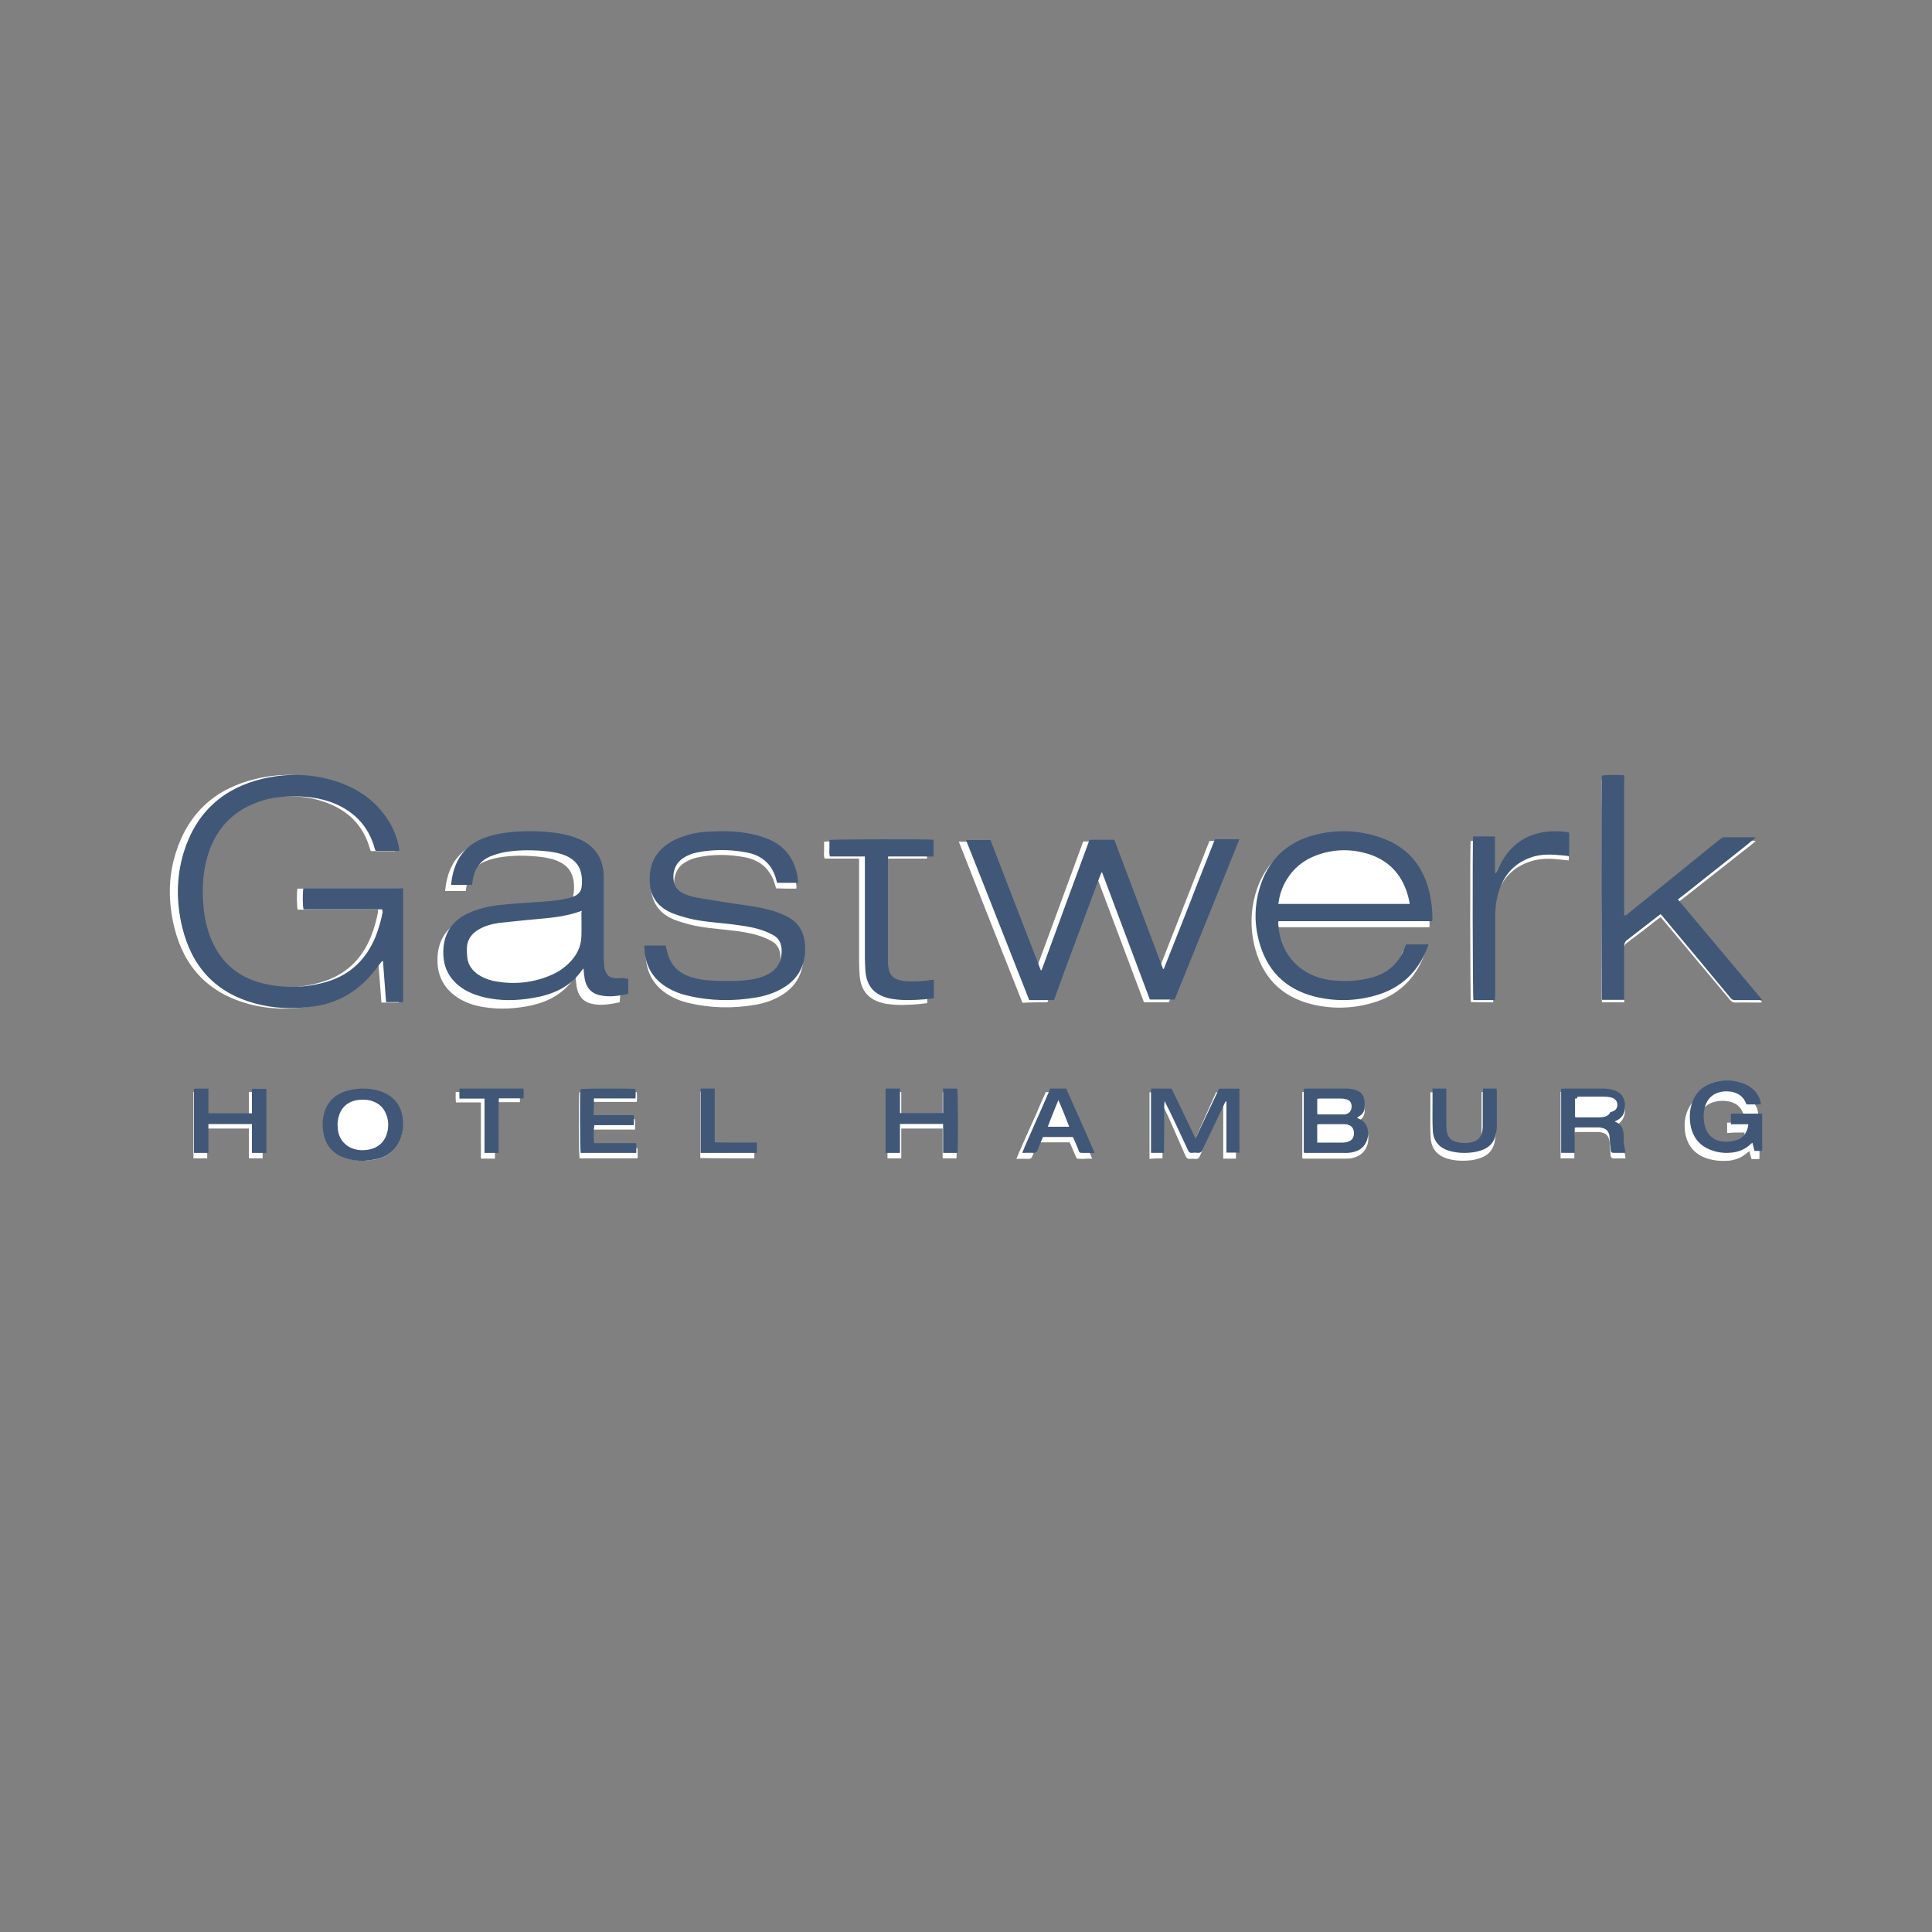 <svg height="182" viewBox="0 0 182 182" width="182" xmlns="http://www.w3.org/2000/svg"><rect x="0" y="0" width="182" height="182" fill="#808080" stroke="none"/><g fill="none" fill-rule="evenodd"><path d="m0 0h182v182h-182z"/><g fill-rule="nonzero" transform="translate(16 73)"><path d="m19.61 12.669v.251c-.15.803-.375 1.58-.675 2.333-.874 2.157-2.423 3.612-4.647 4.264-2.049.602-4.122.677-6.196.15-2.448-.602-4.122-2.107-5.022-4.464-.35-.953-.55-1.931-.625-2.935-.125-1.53-.05-3.035.375-4.515.725-2.483 2.249-4.214 4.672-5.117.774-.301 1.599-.451 2.423-.552 1.574-.15 3.123-.075 4.622.451 2.199.752 3.698 2.182 4.322 4.464.025.075.05.125.075.176h2.274c0-.075 0-.15-.025-.226-.225-1.254-.75-2.358-1.549-3.361-1.074-1.354-2.473-2.257-4.072-2.834-2.423-.853-4.897-.978-7.37-.401-3.823.878-6.421 3.16-7.62 6.948-.75 2.333-.725 4.715-.15 7.073.924 3.762 3.248 6.17 6.97 7.198 1.849.502 3.748.552 5.646.276 1.799-.251 3.373-.953 4.722-2.207.6-.552 1.124-1.154 1.599-1.831.075-.1.1-.226.275-.251.1 1.304.2 2.583.3 3.888h.799.824c0-3.612 0-7.173 0-10.735-3.198 0-6.371 0-9.544 0-.075.426-.05 1.706.025 1.981 2.548-.025 5.047-.025 7.57-.025zm63.059 8.753c.375-1.028.75-2.032 1.124-3.035s.75-2.007 1.124-3.01.75-2.007 1.124-3.01.725-2.007 1.124-2.985h.075c1.499 4.013 3.023 8.026 4.522 12.039h2.348c2.049-5.066 4.097-10.108 6.146-15.199-.799 0-1.549 0-2.323 0-.55 1.379-1.074 2.734-1.624 4.113-.525 1.354-1.074 2.709-1.599 4.088-.55 1.354-1.049 2.734-1.624 4.088-.025 0-.05 0-.075 0-1.549-4.088-3.073-8.177-4.622-12.24-.799 0-1.574 0-2.348 0-1.524 4.138-3.023 8.252-4.547 12.365-.025 0-.05 0-.075 0-1.599-4.113-3.173-8.252-4.772-12.34-.799 0-1.549 0-2.323 0 1.999 5.092 3.997 10.133 5.996 15.174.774-.05 1.524-.05 2.348-.05zm35.976-7.073c.025-.1.025-.15.025-.226 0-.878-.1-1.756-.3-2.608-.625-2.558-2.124-4.339-4.622-5.192-2.099-.727-4.222-.803-6.346-.226-2.623.727-4.347 2.433-5.122 5.066-.475 1.605-.5 3.261-.125 4.866.7 2.935 2.473 4.841 5.396 5.568 1.924.477 3.847.426 5.746-.125 2.373-.677 3.997-2.207 4.872-4.515.05-.125.075-.226.125-.376-.725 0-1.424 0-2.124 0-.05.1-.075.201-.125.301-.575 1.53-1.674 2.508-3.248 2.909-1.274.326-2.573.376-3.872.201-2.773-.376-4.722-2.483-4.872-5.292 0-.1 0-.226 0-.351zm-76.2 5.518c-.15 0-.275.025-.425.025-.275 0-.575.05-.849.025-.525-.025-.799-.276-.949-.778-.025-.1-.05-.226-.075-.326-.025-.301-.05-.602-.05-.878 0-2.533 0-5.066 0-7.6 0-.226 0-.426-.025-.652-.1-1.028-.5-1.906-1.324-2.583-.5-.401-1.074-.652-1.699-.853-.974-.301-1.974-.401-2.998-.451-1.374-.05-2.723 0-4.072.326-.824.201-1.574.502-2.249 1.028-1.024.828-1.524 1.931-1.724 3.21-.025.176-.05.351-.075.577h1.949c.025-.226.05-.376.075-.552.175-1.028.725-1.806 1.674-2.207.425-.176.899-.326 1.374-.401 1.324-.226 2.648-.201 3.972-.05.6.075 1.199.201 1.749.477.65.301 1.074.803 1.249 1.505.125.451.125.928.075 1.405-.05.426-.25.727-.65.903-.25.1-.5.201-.774.251-.999.226-2.024.276-3.048.351-1.099.075-2.199.15-3.298.276-.924.1-1.824.326-2.698.752-1.399.652-2.199 1.731-2.348 3.286-.15 1.756.45 3.135 1.949 4.088.725.451 1.549.727 2.398.853 1.524.251 3.048.15 4.547-.176 1.624-.376 3.023-1.154 3.972-2.583.025-.05.075-.075.125-.125.025.351.05.652.1.953.125.803.55 1.405 1.374 1.605.899.226 1.774.05 2.673-.125.075-.602.075-1.053.075-1.555zm94.563 1.555c0-.15 0-.276 0-.401 0-1.555 0-3.135 0-4.69 0-.251.075-.401.275-.527.974-.727 1.924-1.455 2.873-2.207.075-.05.175-.125.275-.201.1.125.225.251.325.376 2.074 2.483 4.147 4.941 6.221 7.424.125.15.275.251.475.251.75-.025 1.524 0 2.298 0 .075 0 .15-.025.25-.025-2.673-3.16-5.297-6.27-7.945-9.406.375-.301.725-.552 1.074-.828.35-.276.7-.552 1.049-.828.35-.276.7-.552 1.049-.828.35-.276.675-.527 1.024-.803.35-.276.7-.552 1.049-.828.35-.276.7-.552 1.049-.828.35-.276.7-.527 1.049-.853-.125 0-.15-.025-.2-.025-.899 0-1.824 0-2.723 0-.15 0-.275.05-.4.15-.35.301-.7.577-1.074.853-2.548 2.057-5.097 4.088-7.645 6.145-.1.075-.175.176-.35.176 0-4.389 0-8.753 0-13.118-.425-.075-1.874-.05-2.124.025-.075.627-.05 20.742.025 20.993zm-77.999-10.71c0-.05.025-.1.025-.15-.025-.226-.05-.426-.075-.652-.3-1.605-1.174-2.759-2.673-3.411-.325-.15-.65-.276-.999-.351-1.374-.376-2.773-.451-4.197-.376-.849.05-1.699.15-2.523.426-.45.15-.899.351-1.299.577-1.399.853-2.024 2.132-1.949 3.787.075 1.505.824 2.508 2.174 3.06.45.176.924.326 1.399.451 1.249.326 2.523.401 3.823.552.924.1 1.824.226 2.723.502.425.125.849.301 1.249.527.5.276.774.727.824 1.304.075 1.154-.35 2.032-1.374 2.533-.6.301-1.224.426-1.874.502-1.024.125-2.074.1-3.098.05-.675-.025-1.324-.125-1.974-.326-1.199-.376-1.949-1.154-2.249-2.383-.05-.201-.1-.426-.15-.652-.65 0-1.299 0-1.949 0 0 .075-.025.1-.025.15.025 1.68.7 3.01 2.149 3.888.575.351 1.199.602 1.849.752 2.099.502 4.222.552 6.371.176.824-.15 1.624-.401 2.373-.853.824-.477 1.474-1.154 1.824-2.057.325-.828.35-1.68.25-2.533-.15-1.003-.65-1.781-1.549-2.257-.4-.226-.849-.401-1.274-.552-1.249-.401-2.573-.577-3.872-.752-1.099-.176-2.199-.351-3.298-.552-.475-.075-.924-.226-1.349-.477-.325-.176-.575-.426-.675-.778-.225-.677-.15-1.856.774-2.508.4-.276.849-.451 1.299-.552 1.474-.326 2.973-.301 4.447-.025 1.524.276 2.498 1.179 2.898 2.684.025.075.05.176.075.251.625.025 1.274.025 1.899.025zm12.342-4.464c-.774-.075-9.469-.05-9.719.05v.778c0 .251-.05.527.05.803h3.248v.426 9.33c0 .426.025.853.05 1.254.125 1.48.874 2.307 2.298 2.634.1.025.2.05.3.05.974.15 1.924.1 2.898.025.3-.025.575-.075.874-.1 0-.602 0-1.179 0-1.781-.125 0-.2 0-.3.025-.7.1-1.399.15-2.099.125-.275-.025-.575-.05-.849-.125-.525-.15-.849-.502-.949-1.053-.025-.201-.075-.401-.075-.602 0-3.311 0-6.622 0-9.932 0-.075.025-.176.025-.276h1.074 1.049 1.049 1.049c.025-.602.025-1.104.025-1.63zm53.315 15.174c0-.176 0-.301 0-.451 0-2.433 0-4.891 0-7.324 0-.602.05-1.204.2-1.806.45-1.856 1.524-3.135 3.373-3.712.824-.251 1.674-.276 2.523-.176.325.025.675.075 1.024.1 0-.752 0-1.455 0-2.182-.15-.025-.25-.05-.375-.075-.625-.075-1.224-.075-1.849 0-1.499.176-2.773.803-3.723 1.981-.4.502-.725 1.028-.974 1.605-.05.075-.1.15-.15.251-.025 0-.05-.025-.075-.025 0-1.129 0-2.257 0-3.386-.725 0-1.424 0-2.099 0-.075.426-.05 14.923.025 15.174.675.025 1.374.025 2.099.025zm-31.155 14.698c0-.853 0-1.68 0-2.508 0-.828-.025-1.655.025-2.508.325.652.625 1.329.924 2.007.4.928.824 1.856 1.224 2.784.075.201.2.276.4.276.175-.025.35-.025.5 0 .25.025.375-.075.475-.326.65-1.505 1.324-3.01 1.999-4.49.025-.075.075-.15.125-.226.025 0 .025.025.05.025v4.991h1.199c0-2.107 0-4.164 0-6.245-.625 0-1.249 0-1.874 0-.725 1.605-1.424 3.185-2.174 4.866-.75-1.68-1.474-3.286-2.199-4.866-.65 0-1.274-.025-1.899 0v6.27c.425-.05.799-.05 1.224-.05zm18.288-3.411c.4-.201.7-.477.75-.903.025-.301.025-.602-.025-.878-.075-.451-.375-.778-.824-.928-.3-.075-.6-.125-.899-.15-1.274-.025-2.573 0-3.847 0-.1 0-.2.025-.275.025v6.245c.05.025.1.025.125.025h4.122c.425 0 .849-.125 1.224-.376.999-.652 1.074-2.533-.2-2.985-.05 0-.075-.025-.15-.075zm36.551.978c-.075.752-.525 1.329-1.199 1.53-.35.1-.75.15-1.099.125-.999-.05-1.674-.602-1.899-1.48-.15-.577-.125-1.179.025-1.756.2-.727.675-1.179 1.424-1.329.4-.1.824-.1 1.224-.025.625.125 1.099.426 1.349 1.053.025.05.05.075.05.1h1.399c-.025-.351-.15-.652-.325-.903-.325-.477-.774-.803-1.324-1.003-1.099-.401-2.199-.401-3.273 0-1.049.376-1.674 1.154-1.924 2.232-.1.451-.1.903-.05 1.354.175 1.279.874 2.157 2.124 2.558.65.201 1.324.251 1.999.201.675-.075 1.299-.326 1.799-.803.025-.025.075-.05.15-.1.075.276.125.502.2.752h.575c.05 0 .1-.025.175-.025 0-1.129 0-2.257 0-3.411-1.024 0-2.024 0-3.048 0v.978c.525-.05 1.074-.05 1.649-.05zm-130.14 2.659c.35-.025.675-.05 1.024-.1 1.374-.226 2.323-1.053 2.598-2.358.075-.376.1-.778.1-1.154-.075-1.48-.924-2.508-2.323-2.884-.949-.251-1.924-.251-2.873.05-1.074.326-1.774 1.028-2.074 2.132-.15.627-.175 1.254-.025 1.856.225 1.053.849 1.781 1.874 2.182.55.176 1.124.251 1.699.276zm117.873-3.261c.774-.351 1.049-.953.999-1.706-.05-.702-.4-1.179-1.074-1.379-.35-.1-.725-.125-1.074-.15-1.199-.025-2.398 0-3.573 0-.1 0-.225 0-.35.025v6.245h1.299c0-.426 0-.828 0-1.229 0-.401 0-.803 0-1.229.125 0 .2-.025.275-.025h1.924c.1 0 .175 0 .275.025.475.075.725.301.824.778.05.226.05.451.05.677.025.251.05.527.075.778.025.15.1.226.275.226h1.024c.05 0 .1-.025.1-.025-.05-.351-.125-.652-.15-.978-.025-.251-.025-.527-.025-.778-.05-.552-.2-1.028-.874-1.254zm-96.187-.677c0-.301 0-.552 0-.803s0-.527 0-.803h4.097c0-.351.05-.652-.025-.928-.55-.05-5.147-.05-5.396.025-.075.451-.05 5.969.025 6.22h5.471c0-.251 0-.502 0-.727 0-.075-.025-.125-.025-.226-1.374 0-2.748 0-4.122 0-.075-.401-.05-1.48.025-1.756h3.872c.025-.351.025-.652 0-.978-1.299-.025-2.598-.025-3.922-.025zm32.904 3.712h1.299c.075-.602.05-6.02-.025-6.245-.425 0-.824 0-1.274 0v2.383c-1.299 0-2.573 0-3.897 0 0-.803 0-1.605 0-2.383-.475 0-.874 0-1.299 0v6.245h1.299c0-.953 0-1.881 0-2.809h3.897zm-69.28-2.809h3.922v2.809h1.299c0-2.107 0-4.164 0-6.245-.425 0-.849 0-1.299 0v2.383c-1.324 0-2.598 0-3.922 0 0-.803 0-1.605 0-2.408-.45.025-.874-.025-1.299.025v6.245h1.299c0-.928 0-1.856 0-2.809zm83.371 2.834c-.949-2.132-1.874-4.214-2.798-6.27-.55 0-1.049 0-1.574 0-.325.702-.625 1.405-.924 2.107-.3.677-.625 1.379-.924 2.057-.3.702-.625 1.379-.924 2.132.4 0 .75-.025 1.074 0 .25.025.375-.075.45-.301.15-.426.35-.828.525-1.254h2.973c.15.326.275.652.425.978.3.677.1.552.849.577.25-.025.525-.025.849-.025zm36.676-6.27v.426 3.21c0 .176 0 .376-.025.552-.075.652-.4 1.028-.999 1.204-.475.125-.974.125-1.449 0-.55-.15-.874-.477-.974-1.028-.025-.176-.05-.351-.05-.552 0-1.154 0-2.282 0-3.436 0-.125 0-.251 0-.351-.475 0-.874 0-1.324 0v1.43c0 .928-.025 1.856.025 2.784.05 1.129.65 1.806 1.749 2.082.7.176 1.399.176 2.099.1.325-.05.65-.125.949-.251.65-.251 1.074-.727 1.224-1.43.075-.301.1-.627.125-.953.025-1.154 0-2.333 0-3.486 0-.1-.025-.176-.025-.276-.45-.025-.849-.025-1.324-.025zm-96.637 0c0 .351-.025.652.025.978h2.348v5.292h1.324c0-.903 0-1.781 0-2.659s-.025-1.756.025-2.659h2.323c0-.351.025-.652-.025-.953-2.024 0-3.997 0-6.021 0zm28.132 6.245c0-.351 0-.677 0-1.028-.425 0-.849 0-1.274 0-.425 0-.849 0-1.274 0-.425 0-.824.025-1.274-.025 0-1.756 0-3.486 0-5.217-.45 0-.849 0-1.274 0v6.245c1.699.025 3.373.025 5.097.025z" fill="#fff"/><path d="m20.002 12.663c-2.484 0-4.943 0-7.402 0-.098-.25-.098-1.528-.025-1.978h9.394v10.718c-.271 0-.541 0-.812 0-.246 0-.516 0-.787 0-.098-1.302-.197-2.579-.295-3.882-.148.025-.197.175-.271.25-.467.651-.984 1.277-1.574 1.828-1.328 1.227-2.877 1.953-4.648 2.204-1.869.275-3.738.225-5.558-.275-3.689-1.002-5.951-3.431-6.861-7.187-.566-2.354-.566-4.733.148-7.062 1.18-3.781 3.738-6.06 7.501-6.937 2.435-.551 4.869-.451 7.255.401 1.574.576 2.951 1.477 4.008 2.83.787.977 1.303 2.104 1.525 3.356 0 .075 0 .125.025.225-.762 0-1.5 0-2.238 0-.025-.05-.049-.1-.074-.175-.615-2.279-2.115-3.706-4.254-4.457-1.476-.501-3-.576-4.55-.451-.812.075-1.623.25-2.385.551-2.385.902-3.886 2.654-4.599 5.109-.418 1.477-.492 2.98-.369 4.508.074 1.002.271 1.978.615 2.93.885 2.354 2.533 3.856 4.943 4.457 2.041.501 4.082.451 6.099-.15 2.189-.651 3.689-2.104 4.574-4.257.295-.751.516-1.528.664-2.329-.025-.05-.049-.125-.049-.225zm63.286 8.549c-.794 0-1.563 0-2.333 0-1.985-5.009-3.946-10.043-5.956-15.077h2.308c1.563 4.062 3.151 8.174 4.74 12.261h.074c1.489-4.087 3.003-8.174 4.516-12.286h2.333c1.539 4.062 3.052 8.099 4.591 12.161h.074c.546-1.346 1.067-2.716 1.613-4.062.521-1.346 1.067-2.691 1.588-4.062.546-1.371 1.067-2.716 1.613-4.087h2.308c-2.035 5.059-4.07 10.068-6.104 15.102-.769 0-1.539 0-2.333 0-1.489-3.987-3.003-7.974-4.491-11.962-.025 0-.05 0-.074 0-.397.972-.744 1.969-1.117 2.966s-.744 1.994-1.117 2.99-.744 1.994-1.117 2.99c-.372 1.047-.744 2.043-1.117 3.065zm35.626-7.434c-4.813 0-9.627 0-14.489 0 0 .123-.025.246 0 .345.149 2.757 2.084 4.825 4.838 5.194 1.29.172 2.58.123 3.846-.197 1.563-.394 2.655-1.329 3.225-2.856.025-.098.074-.197.124-.295h2.109c-.05.148-.074.271-.124.369-.893 2.265-2.506 3.767-4.838 4.431-1.886.542-3.796.591-5.706.123-2.903-.714-4.664-2.585-5.359-5.465-.397-1.6-.347-3.2.124-4.776.769-2.585 2.481-4.259 5.086-4.973 2.109-.566 4.243-.492 6.302.222 2.481.837 3.97 2.585 4.59 5.096.198.837.298 1.699.298 2.56 0 .074-.025.123-.025.222zm-14.489-1.625h12.38c-.05-.222-.074-.394-.124-.591-.496-1.969-1.662-3.397-3.622-4.062-1.712-.566-3.424-.542-5.111.098-1.166.443-2.109 1.206-2.754 2.289-.422.689-.67 1.452-.769 2.265zm-61.243 7.044v1.425c-.913.196-1.801.344-2.714.123-.837-.196-1.268-.786-1.395-1.572-.051-.295-.076-.589-.101-.933-.051.049-.101.074-.127.123-.964 1.4-2.359 2.161-4.033 2.53-1.522.319-3.069.442-4.617.172-.862-.147-1.674-.393-2.435-.835-1.522-.933-2.131-2.284-1.979-4.004.152-1.523.964-2.579 2.384-3.218.862-.393 1.776-.614 2.74-.737 1.116-.123 2.232-.196 3.348-.27 1.04-.074 2.08-.123 3.095-.344.279-.049.533-.147.786-.246.381-.172.609-.467.66-.884.051-.467.051-.909-.076-1.375-.178-.688-.634-1.154-1.268-1.474-.558-.27-1.167-.393-1.776-.467-1.344-.147-2.689-.172-4.033.049-.482.074-.939.221-1.395.393-.989.393-1.522 1.154-1.7 2.161-.025.172-.051.319-.076.54-.66 0-1.294 0-1.979 0 .025-.221.051-.393.076-.565.203-1.253.71-2.333 1.75-3.144.685-.516 1.446-.811 2.283-1.007 1.37-.319 2.74-.368 4.135-.319 1.04.049 2.055.147 3.044.442.634.196 1.218.442 1.725.835.837.639 1.243 1.523 1.344 2.53.025.221.025.418.025.639v7.442c0 .295.025.589.051.86 0 .098.025.221.076.319.152.491.431.737.964.761.279.025.583-.025.862-.025.076.098.203.074.355.074zm-4.388-6.386c-.457.147-.913.295-1.37.393-1.243.27-2.537.344-3.805.467-.862.098-1.725.172-2.587.27-.685.098-1.344.27-1.928.614-.634.368-1.065.909-1.116 1.646-.025.368 0 .761.051 1.13.101.614.457 1.081.964 1.449.431.295.913.491 1.421.614 1.928.393 3.805.221 5.606-.589.558-.246 1.065-.589 1.497-1.007.761-.712 1.218-1.572 1.243-2.604.025-.737 0-1.498 0-2.235.051-.074.025-.123.025-.147zm98.223 8.376c-.749 0-1.423 0-2.097 0-.075-.252-.1-20.485-.025-21.116.225-.076 1.698-.101 2.122-.025v13.194c.175.025.25-.101.35-.177 2.547-2.043 5.094-4.112 7.641-6.181.35-.278.724-.58 1.074-.858.125-.101.25-.151.4-.151h2.722c.05 0 .075 0 .2.025-.375.328-.724.58-1.049.858-.35.278-.699.555-1.049.833s-.699.555-1.049.833-.674.53-1.024.807-.699.555-1.049.833c-.35.278-.699.555-1.049.833-.35.278-.699.555-1.074.833 2.647 3.154 5.293 6.307 7.94 9.461-.125.025-.175.025-.25.025-.774 0-1.523 0-2.297 0-.225 0-.35-.076-.474-.252-2.072-2.498-4.145-4.995-6.217-7.468-.1-.126-.2-.252-.325-.378-.1.076-.2.126-.275.202-.949.732-1.923 1.488-2.871 2.22-.2.151-.275.303-.275.53v4.718zm-77.842-11.018c-.662 0-1.298 0-1.959 0-.025-.099-.076-.173-.076-.247-.382-1.506-1.374-2.395-2.951-2.642-1.501-.272-3.028-.272-4.529.025-.483.099-.916.272-1.323.543-.967.642-1.018 1.803-.789 2.47.127.346.382.593.687.766.433.247.89.37 1.374.469 1.119.198 2.239.37 3.358.543 1.323.198 2.671.346 3.944.741.458.148.89.321 1.298.543.916.469 1.425 1.235 1.577 2.223.127.84.076 1.679-.254 2.494-.356.889-1.018 1.556-1.857 2.025-.738.42-1.552.691-2.417.84-2.163.37-4.325.346-6.488-.173-.662-.148-1.298-.395-1.883-.741-1.476-.864-2.137-2.173-2.188-3.828 0-.049 0-.099.025-.148h1.985c.051.222.102.42.153.642.305 1.21 1.069 1.976 2.29 2.346.662.198 1.323.296 2.01.321 1.043.049 2.112.074 3.155-.049.662-.074 1.298-.198 1.908-.494 1.043-.494 1.476-1.358 1.399-2.494-.051-.568-.305-1.013-.84-1.284-.407-.222-.84-.395-1.272-.519-.89-.272-1.832-.37-2.773-.494-1.298-.148-2.621-.222-3.893-.543-.483-.123-.967-.272-1.425-.445-1.399-.543-2.163-1.531-2.213-3.013-.076-1.605.534-2.865 1.985-3.729.407-.247.865-.42 1.323-.568.814-.296 1.679-.395 2.57-.42 1.45-.074 2.875 0 4.274.37.356.099.687.222 1.018.346 1.527.642 2.392 1.778 2.722 3.359.051.198.051.42.076.642.025.025.025.049 0 .123zm12.771-4.064v1.575c-.354.025-.708 0-1.062 0s-.708 0-1.062 0-.708 0-1.062 0c-.354 0-.708 0-1.087 0-.025.098-.025.197-.025.271v9.745c0 .197.025.394.076.591.101.541.43.886.961 1.034.278.074.556.123.86.123.708.025 1.416 0 2.124-.123.101-.025.177 0 .303-.025v1.747c-.303.025-.582.074-.885.098-.986.074-1.947.123-2.933-.025-.101-.025-.202-.025-.303-.049-1.467-.32-2.2-1.132-2.326-2.584-.025-.418-.051-.837-.051-1.23 0-3.051 0-6.103 0-9.154 0-.123 0-.271 0-.418-1.113 0-2.2 0-3.287 0-.101-.271-.051-.541-.051-.787s0-.517 0-.763c.228-.074 9.027-.098 9.811-.025zm52.881 15.107c-.709 0-1.369 0-2.029 0-.073-.255-.098-15.011-.024-15.419h2.054v3.44c.024 0 .049.025.073.025.049-.076.098-.153.147-.255.269-.586.562-1.121.954-1.631.954-1.198 2.176-1.835 3.643-2.013.611-.076 1.198-.076 1.809 0 .122.025.245.051.367.076v2.217c-.342-.051-.66-.076-1.002-.102-.831-.076-1.663-.076-2.469.178-1.809.586-2.861 1.886-3.301 3.772-.147.612-.196 1.223-.196 1.835v7.442c-.024.127-.024.255-.024.433zm-31.174 14.39c-.435 0-.818 0-1.227 0 0-2.007 0-3.99 0-6.046.639-.024 1.278 0 1.943 0 .741 1.548 1.483 3.071 2.249 4.692.767-1.596 1.483-3.144 2.224-4.692h1.917v6.022c-.409 0-.792 0-1.227 0 0-1.62 0-3.217 0-4.813-.026 0-.026-.024-.051-.024-.051.073-.102.145-.128.218-.69 1.451-1.38 2.878-2.045 4.329-.102.218-.23.339-.486.314-.179-.024-.358-.024-.511 0-.23.024-.332-.073-.409-.266-.409-.895-.844-1.79-1.253-2.685-.307-.653-.613-1.282-.946-1.935-.077.798-.026 1.596-.026 2.418-.026.846-.026 1.645-.026 2.467zm18.185-3.328c.073.048.097.072.122.097 1.218.41 1.169 2.221.195 2.873-.365.241-.78.338-1.194.362-1.34 0-2.68 0-4.019 0-.024 0-.073-.024-.122-.024 0-2.004 0-3.984 0-6.012.097 0 .195-.024.268-.024h3.752c.292 0 .609.048.877.145.438.121.731.435.804.893.049.266.049.58.024.845-.049.386-.317.652-.706.845zm-3.752 2.366h2.192c.146 0 .292 0 .438-.024.073 0 .146-.024.219-.048.39-.121.585-.338.609-.749.024-.459-.171-.749-.56-.869-.122-.048-.268-.048-.39-.048-.755 0-1.51 0-2.266 0-.073 0-.171.024-.244.024zm0-2.68c.073 0 .122.024.171.024h2.266c.097 0 .171 0 .268-.024.341-.097.512-.314.536-.7 0-.362-.146-.604-.487-.7-.171-.048-.365-.072-.56-.072-.658 0-1.315 0-1.973 0-.073 0-.146.024-.219.024zm40.611.95c-.555 0-1.087 0-1.642 0 0-.333 0-.666 0-.999h2.946v3.482c-.072 0-.121.026-.169.026-.169 0-.338 0-.555 0-.072-.256-.121-.512-.193-.768-.072.051-.097.077-.145.102-.483.486-1.087.742-1.739.819-.652.077-1.304.026-1.932-.205-1.208-.41-1.884-1.306-2.053-2.612-.048-.461-.048-.922.048-1.383.242-1.101.845-1.895 1.86-2.279 1.038-.41 2.125-.41 3.164 0 .507.205.966.512 1.28 1.024.169.282.29.563.314.922-.459 0-.894 0-1.352 0-.024-.026-.048-.051-.048-.102-.242-.614-.7-.947-1.304-1.075-.386-.077-.797-.077-1.183.026-.7.179-1.159.64-1.377 1.357-.169.589-.169 1.203-.024 1.792.217.896.869 1.459 1.835 1.511.362.026.725-.026 1.063-.128.7-.154 1.135-.742 1.208-1.511zm-130.549 3.454c-.589-.026-1.177-.102-1.74-.307-1.049-.383-1.689-1.124-1.92-2.222-.128-.639-.128-1.277.026-1.89.282-1.124 1.024-1.839 2.124-2.171.973-.281 1.945-.307 2.943-.051 1.459.383 2.329 1.43 2.38 2.938.026.383 0 .792-.102 1.175-.282 1.328-1.254 2.197-2.662 2.401-.358.077-.691.077-1.049.128zm-2.355-3.423c.026.128.026.255.026.383.077.971.717 1.711 1.638 1.941.282.077.589.102.87.077 1.126-.051 1.894-.664 2.15-1.66.128-.511.128-1.022-.026-1.507-.23-.766-.717-1.252-1.484-1.482-.461-.128-.921-.128-1.382-.051-.921.179-1.51.766-1.715 1.686-.051.179-.051.383-.077.613zm120.315-.292c.643.242.816.703.841 1.236.025.242 0 .509.025.752.025.315.099.606.148.945 0 0-.049.024-.099.024-.346 0-.668 0-1.014 0-.173 0-.247-.073-.272-.218-.025-.242-.049-.509-.074-.752-.025-.218-.025-.436-.049-.655-.099-.461-.322-.679-.816-.752-.099-.024-.173-.024-.272-.024-.643 0-1.262 0-1.905 0-.074 0-.148 0-.272.024-.025.412 0 .8 0 1.188v1.188c-.445 0-.841 0-1.286 0 0-2.012 0-4.024 0-6.036.124 0 .223-.024.346-.024h3.537c.346 0 .717.048 1.064.145.668.194 1.014.655 1.064 1.333.074.703-.173 1.285-.965 1.624zm-3.735-.412c.099 0 .148.024.223.024h2.053c.148 0 .297-.024.445-.048.445-.097.643-.339.668-.8.025-.461-.198-.752-.618-.873-.173-.048-.346-.073-.544-.073-.643 0-1.311 0-1.954 0-.074 0-.173.024-.272.024zm-92.449-.188h3.777c.024.315.024.629 0 .944-1.243 0-2.486 0-3.706 0-.072.266-.096 1.307-.024 1.694h3.945c.024.097.024.169.024.218v.702c-1.769 0-3.491 0-5.236 0-.072-.242-.096-5.567-.024-6.003.239-.073 4.638-.073 5.164-.024.072.29.024.581.024.896-1.291 0-2.582 0-3.921 0v.775c-.024.29-.024.532-.024.799zm32.918 3.558c0-.925 0-1.825 0-2.726-1.354 0-2.682 0-4.063 0v2.726c-.469 0-.911 0-1.354 0 0-2.02 0-4.04 0-6.061h1.354v2.312h4.063c0-.779 0-1.533 0-2.312h1.328c.078.219.104 5.476.026 6.061-.443 0-.859 0-1.354 0zm-69.21-2.715v2.715c-.47 0-.888 0-1.358 0 0-2.012 0-4 0-6.036.444-.048.862 0 1.358-.024v2.327h4.101c0-.776 0-1.527 0-2.303h1.358v6.036c-.444 0-.888 0-1.358 0 0-.921 0-1.818 0-2.715-1.385 0-2.717 0-4.101 0zm83.49 2.715c-.309 0-.57 0-.831 0-.713-.024-.523.121-.808-.555-.143-.314-.261-.628-.404-.942-.95 0-1.877 0-2.827 0-.166.41-.356.797-.499 1.207-.071.217-.214.29-.428.29-.333-.024-.641 0-1.022 0 .261-.724.594-1.376.879-2.052.285-.652.57-1.328.879-1.98.285-.676.594-1.352.879-2.028h1.497c.903 2.004 1.782 4.008 2.685 6.061zm-2.399-2.463c-.333-.845-.641-1.666-1.022-2.511-.356.893-.689 1.666-.998 2.511zm38.979-3.598h1.275c0 .094.025.188.025.259v3.274c0 .306-.049.589-.123.895-.147.636-.564 1.083-1.201 1.342-.294.118-.613.188-.931.236-.686.094-1.373.071-2.059-.094-1.054-.259-1.667-.918-1.716-1.955-.049-.871-.025-1.743-.025-2.614 0-.447 0-.871 0-1.342h1.299v.33 3.226c0 .165.025.353.049.518.098.518.417.848.956.966.466.118.956.118 1.422 0 .588-.141.907-.518.98-1.13.025-.165.025-.353.025-.518 0-1.013 0-2.025 0-3.015.025-.094.025-.212.025-.377zm-96.417 0h6.018c.05.291.025.582.025.921-.777 0-1.53 0-2.332 0-.05.873-.025 1.721-.025 2.57v2.57c-.451 0-.878 0-1.329 0 0-1.697 0-3.394 0-5.115-.802 0-1.555 0-2.357 0-.025-.339 0-.63 0-.945zm28.019 6.061c-1.768 0-3.535 0-5.303 0 0-2.02 0-4.04 0-6.061h1.326v5.063c.468.024.91 0 1.326.024h1.326 1.326z" fill="#405778"/><path d="m132.576 31.798c0-.512 0-.983 0-1.474.111 0 .194-.02.304-.02h2.184c.194 0 .415.02.608.061.47.082.691.348.691.737-.028.389-.249.594-.747.676-.166.02-.332.041-.498.041-.774 0-1.521 0-2.295 0-.055 0-.138-.02-.249-.02z" fill="#fff"/></g></g></svg>